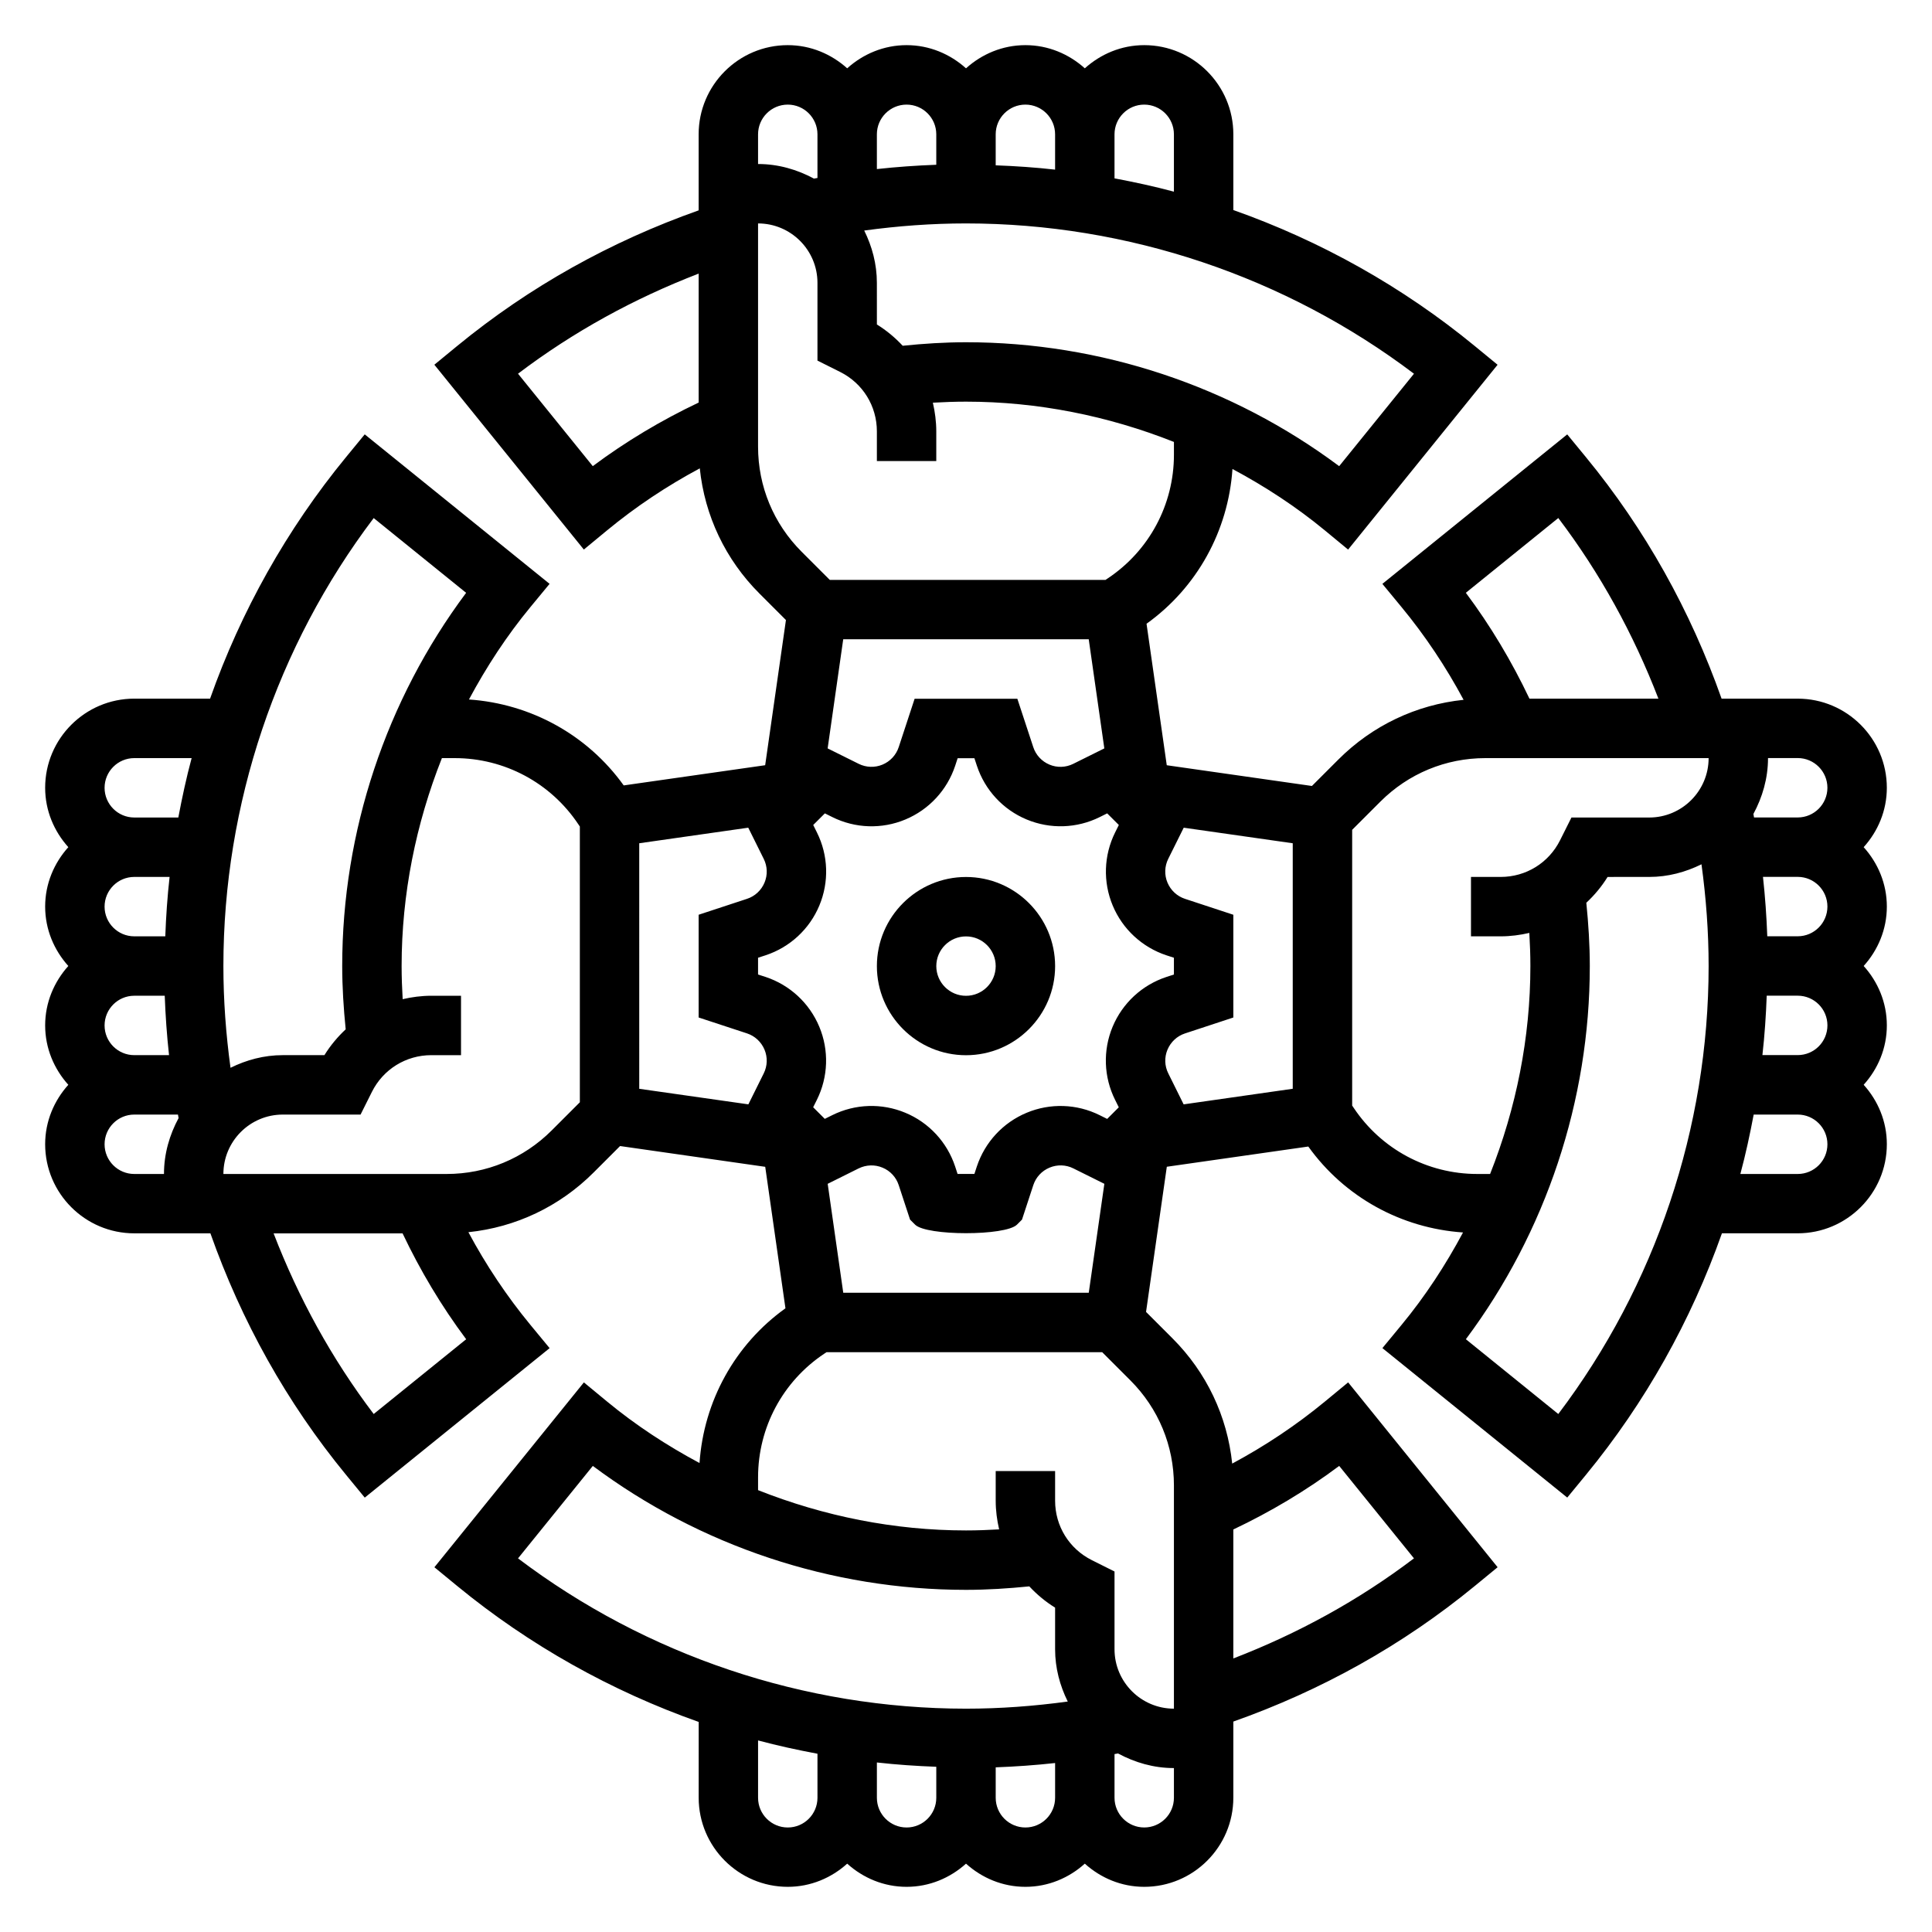 <?xml version="1.0" encoding="UTF-8"?>
<!-- Uploaded to: ICON Repo, www.svgrepo.com, Generator: ICON Repo Mixer Tools -->
<svg fill="#000000" width="800px" height="800px" version="1.1" viewBox="144 144 512 512" xmlns="http://www.w3.org/2000/svg">
 <g>
  <path d="m637.89 368.51c3.777-4.188 6.141-9.676 6.141-15.742 0-13.02-10.598-23.617-23.617-23.617h-20.176c-8.219-23.254-20.184-44.816-35.945-63.992l-4.961-6.039-48.988 39.613 5.062 6.133c6.312 7.644 11.801 15.902 16.461 24.594-12.531 1.301-24.16 6.793-33.195 15.832l-7 7-38.469-5.496-5.359-37.496c13.406-9.605 21.656-24.633 22.773-41.012 8.637 4.621 16.887 10.004 24.512 16.297l6.133 5.062 39.613-48.98-6.039-4.961c-19.141-15.734-40.859-27.863-63.988-36.043v-20.082c0-13.02-10.598-23.617-23.617-23.617-6.07 0-11.555 2.371-15.742 6.141-4.191-3.769-9.676-6.141-15.746-6.141-6.07 0-11.555 2.371-15.742 6.141-4.188-3.769-9.676-6.141-15.746-6.141-6.07 0-11.555 2.371-15.742 6.141-4.188-3.769-9.676-6.141-15.746-6.141-13.02 0-23.617 10.598-23.617 23.617v20.168c-23.238 8.219-44.793 20.176-64 35.945l-6.039 4.961 39.613 48.98 6.133-5.062c7.644-6.312 15.895-11.793 24.594-16.453 1.301 12.539 6.793 24.168 15.832 33.195l7 7-5.504 38.477-37.488 5.352c-9.613-13.406-24.641-21.648-41.012-22.773 4.629-8.637 10.004-16.887 16.305-24.512l5.062-6.133-48.988-39.613-4.961 6.039c-15.723 19.152-27.852 40.871-36.023 63.996h-20.09c-13.02 0-23.617 10.598-23.617 23.617 0 6.07 2.371 11.555 6.141 15.742-3.769 4.191-6.141 9.676-6.141 15.746 0 6.07 2.371 11.555 6.141 15.742-3.769 4.191-6.141 9.676-6.141 15.746 0 6.07 2.371 11.555 6.141 15.742-3.769 4.191-6.141 9.676-6.141 15.746 0 13.02 10.598 23.617 23.617 23.617h20.176c8.219 23.246 20.176 44.801 35.945 64l4.961 6.039 48.988-39.613-5.062-6.133c-6.312-7.652-11.801-15.902-16.461-24.594 12.539-1.301 24.16-6.793 33.195-15.832l7-7 38.469 5.504 5.359 37.496c-13.406 9.605-21.656 24.633-22.773 41.004-8.637-4.621-16.887-10.004-24.512-16.305l-6.133-5.062-39.613 48.988 6.039 4.961c19.145 15.727 40.871 27.859 64 36.031l-0.004 20.082c0 13.02 10.598 23.617 23.617 23.617 6.07 0 11.555-2.371 15.742-6.141 4.188 3.777 9.676 6.141 15.742 6.141 6.07 0 11.555-2.371 15.742-6.141 4.188 3.777 9.676 6.141 15.742 6.141 6.07 0 11.555-2.371 15.742-6.141 4.188 3.777 9.676 6.141 15.742 6.141 13.02 0 23.617-10.598 23.617-23.617v-20.176c23.246-8.219 44.801-20.176 64-35.945l6.039-4.961-39.613-48.988-6.133 5.062c-7.652 6.312-15.902 11.801-24.594 16.461-1.301-12.539-6.793-24.16-15.832-33.195l-7-7 5.504-38.469 37.496-5.359c9.605 13.406 24.633 21.656 41.004 22.773-4.621 8.637-10.004 16.887-16.305 24.512l-5.062 6.133 48.988 39.613 4.961-6.039c15.727-19.145 27.859-40.871 36.031-64l20.086 0.004c13.02 0 23.617-10.598 23.617-23.617 0-6.07-2.371-11.555-6.141-15.742 3.777-4.188 6.141-9.676 6.141-15.742 0-6.07-2.371-11.555-6.141-15.742 3.777-4.188 6.141-9.676 6.141-15.742 0-6.078-2.371-11.555-6.141-15.742zm-9.602 47.23c0 4.344-3.527 7.871-7.871 7.871h-9.359c0.59-5.227 0.945-10.469 1.141-15.742h8.215c4.348 0 7.875 3.527 7.875 7.871zm-15.941-23.617c-0.195-5.266-0.566-10.516-1.141-15.742h9.207c4.344 0 7.871 3.535 7.871 7.871 0 4.336-3.527 7.871-7.871 7.871zm8.066-47.23c4.344 0 7.871 3.535 7.871 7.871s-3.527 7.871-7.871 7.871h-11.578c-0.055-0.309-0.109-0.621-0.164-0.93 2.391-4.438 3.871-9.43 3.871-14.812zm-63.449-63.613c11.133 14.68 19.934 30.766 26.535 47.871h-34.18c-4.691-9.871-10.297-19.285-16.855-28.055zm-124.43 205.31h-65.062l-4.125-28.867 8.227-4.094c1.984-0.969 4.281-1.047 6.312-0.188 2.031 0.836 3.598 2.527 4.281 4.621l3.008 9.148 1.332 1.332c1.512 1.512 7.504 2.266 13.5 2.266 6 0 11.98-0.754 13.5-2.266l1.332-1.332 3-9.141c0.691-2.102 2.258-3.785 4.305-4.637 2.031-0.852 4.336-0.781 6.289 0.195l8.234 4.094zm-119.13-119.12 28.891-4.125 4.102 8.266c0.984 1.969 1.062 4.266 0.203 6.297-0.852 2.039-2.535 3.606-4.629 4.289l-12.824 4.219v27.23l12.816 4.211c2.094 0.691 3.777 2.258 4.637 4.305 0.852 2.031 0.781 4.32-0.203 6.297l-4.07 8.203-28.922-4.121zm54.059-54.059h65.062l4.133 28.922-8.242 4.094c-1.969 0.977-4.266 1.062-6.297 0.203-2.039-0.852-3.606-2.543-4.289-4.629l-4.219-12.816h-27.23l-4.211 12.809c-0.691 2.102-2.258 3.785-4.297 4.637s-4.328 0.77-6.297-0.203l-8.242-4.094zm72.043 122.05 0.984 1.984-3.078 3.078-1.992-0.992c-6.07-3.023-13.137-3.234-19.348-0.637-6.258 2.606-11.066 7.793-13.203 14.25l-0.645 1.965h-4.457l-0.645-1.977c-2.133-6.438-6.941-11.637-13.188-14.234-6.242-2.613-13.305-2.387-19.375 0.629l-1.984 0.984-3.078-3.078 0.984-1.969c3.016-6.07 3.25-13.129 0.637-19.375-2.613-6.258-7.793-11.059-14.242-13.195l-1.984-0.637v-4.449l2.008-0.652c6.43-2.125 11.629-6.926 14.234-13.18 2.613-6.25 2.379-13.312-0.637-19.363l-0.984-1.984 3.086-3.078 1.977 0.984c6.062 3.016 13.121 3.25 19.363 0.637 6.258-2.613 11.059-7.801 13.195-14.242l0.652-1.992h4.441l0.66 2c2.125 6.43 6.926 11.629 13.188 14.234 6.258 2.606 13.305 2.371 19.363-0.637l1.977-0.984 3.086 3.078-0.984 1.977c-3.016 6.07-3.25 13.121-0.637 19.375 2.606 6.25 7.793 11.051 14.242 13.188l1.977 0.641v4.449l-2.008 0.652c-6.43 2.125-11.617 6.926-14.234 13.18-2.609 6.25-2.367 13.32 0.648 19.371zm14.098-7.012c-0.984-1.961-1.062-4.25-0.203-6.289 0.859-2.039 2.543-3.606 4.629-4.289l12.816-4.223v-27.23l-12.816-4.219c-2.102-0.691-3.777-2.258-4.637-4.297-0.852-2.031-0.781-4.32 0.203-6.297l4.102-8.258 28.891 4.125v65.062l-28.914 4.133zm45.289-160.91c-28.426-21.23-63.242-32.84-98.895-32.84-5.598 0-11.211 0.363-16.773 0.93-2-2.141-4.273-4.055-6.84-5.637l-0.004-11.039c0-4.992-1.273-9.66-3.352-13.855 8.91-1.219 17.93-1.887 26.969-1.887 42.84 0 84.695 14.098 118.72 39.832zm-51.664-95.816c4.344 0 7.871 3.535 7.871 7.871v15.199c-5.188-1.395-10.453-2.527-15.742-3.527v-11.672c0-4.336 3.527-7.871 7.871-7.871zm-31.488 0c4.344 0 7.871 3.535 7.871 7.871v9.359c-5.227-0.59-10.469-0.945-15.742-1.141v-8.219c0-4.336 3.527-7.871 7.871-7.871zm-31.488 0c4.344 0 7.871 3.535 7.871 7.871v8.07c-5.266 0.195-10.516 0.566-15.742 1.141v-9.211c0-4.336 3.527-7.871 7.871-7.871zm-39.359 7.871c0-4.336 3.527-7.871 7.871-7.871s7.871 3.535 7.871 7.871v11.57c-0.316 0.055-0.621 0.109-0.938 0.164-4.43-2.383-9.422-3.863-14.805-3.863zm-43.801 87.938-19.812-24.496c14.688-11.141 30.773-19.934 47.871-26.527v34.172c-9.883 4.699-19.297 10.301-28.059 16.852zm43.801-5.164v-59.156c8.684 0 15.742 7.062 15.742 15.742v20.609l6.016 3.008c6 3 9.73 9.027 9.73 15.742v7.871h15.742v-7.871c0-2.606-0.34-5.141-0.906-7.598 2.922-0.164 5.852-0.273 8.781-0.273 18.988 0 37.668 3.762 55.105 10.676v3.41c0 13.188-6.551 25.426-17.531 32.746l-0.602 0.402h-73.074l-7.477-7.477c-7.426-7.434-11.527-17.312-11.527-27.832zm-101.86 18.926 24.496 19.812c-21.23 28.434-32.84 63.254-32.84 98.906 0 5.606 0.363 11.219 0.922 16.773-2.141 2-4.055 4.281-5.637 6.84h-11.031c-4.992 0-9.652 1.273-13.855 3.352-1.219-8.914-1.887-17.938-1.887-26.965 0-42.848 14.09-84.695 39.832-118.72zm-71.32 134.46c0-4.344 3.527-7.871 7.871-7.871h8.07c0.195 5.266 0.566 10.516 1.141 15.742h-9.211c-4.344 0-7.871-3.523-7.871-7.871zm0-31.488c0-4.336 3.527-7.871 7.871-7.871h9.359c-0.59 5.227-0.945 10.469-1.141 15.742h-8.219c-4.344 0-7.871-3.531-7.871-7.871zm7.871-39.359h15.199c-1.395 5.188-2.527 10.453-3.527 15.742h-11.672c-4.344 0-7.871-3.535-7.871-7.871s3.527-7.871 7.871-7.871zm0 110.21c-4.344 0-7.871-3.527-7.871-7.871s3.527-7.871 7.871-7.871h11.578c0.055 0.309 0.109 0.621 0.164 0.93-2.391 4.438-3.871 9.43-3.871 14.812zm63.449 63.613c-11.141-14.68-19.934-30.773-26.527-47.871h34.18c4.691 9.871 10.297 19.285 16.855 28.055zm19.324-63.613h-59.156c0-8.684 7.062-15.742 15.742-15.742h20.609l3.008-6.016c3-5.996 9.027-9.73 15.742-9.73h7.871v-15.742h-7.871c-2.606 0-5.133 0.34-7.59 0.906-0.172-2.922-0.281-5.852-0.281-8.777 0-18.988 3.762-37.668 10.676-55.105h3.41c13.188 0 25.426 6.559 32.746 17.531l0.402 0.598v73.074l-7.469 7.469c-7.441 7.434-17.32 11.535-27.84 11.535zm38.746 77.367c28.426 21.23 63.246 32.844 98.898 32.844 5.606 0 11.219-0.363 16.773-0.922 2 2.141 4.281 4.055 6.84 5.637v11.027c0 4.992 1.273 9.652 3.352 13.855-8.914 1.219-17.938 1.891-26.965 1.891-42.84 0-84.695-14.09-118.72-39.832zm51.664 95.82c-4.344 0-7.871-3.527-7.871-7.871v-15.199c5.188 1.395 10.453 2.527 15.742 3.527v11.668c0 4.348-3.523 7.875-7.871 7.875zm31.488 0c-4.344 0-7.871-3.527-7.871-7.871v-9.359c5.227 0.59 10.469 0.945 15.742 1.141v8.215c0 4.348-3.523 7.875-7.871 7.875zm31.488 0c-4.344 0-7.871-3.527-7.871-7.871v-8.07c5.266-0.195 10.516-0.566 15.742-1.141v9.207c0 4.348-3.523 7.875-7.871 7.875zm39.359-7.875c0 4.344-3.527 7.871-7.871 7.871s-7.871-3.527-7.871-7.871v-11.578c0.309-0.055 0.621-0.109 0.93-0.164 4.438 2.391 9.43 3.871 14.812 3.871zm43.801-87.945 19.812 24.496c-14.68 11.141-30.773 19.934-47.871 26.527v-34.18c9.875-4.68 19.289-10.285 28.059-16.844zm-43.801 5.172v59.16c-8.684 0-15.742-7.062-15.742-15.742v-20.609l-6.016-3.012c-5.996-2.996-9.73-9.027-9.73-15.742v-7.871h-15.742v7.871c0 2.606 0.34 5.133 0.906 7.59-2.922 0.172-5.852 0.281-8.777 0.281-18.988 0-37.668-3.762-55.105-10.676v-3.41c0-13.188 6.551-25.426 17.531-32.746l0.598-0.398h73.074l7.469 7.469c7.434 7.441 11.535 17.32 11.535 27.836zm80.383-82.539c-13.188 0-25.426-6.551-32.746-17.531l-0.402-0.598v-73.074l7.469-7.469c7.449-7.441 17.328-11.535 27.836-11.535h59.16c0 8.684-7.062 15.742-15.742 15.742h-20.609l-3.012 6.016c-2.996 6-9.027 9.73-15.742 9.73h-7.871v15.742h7.871c2.606 0 5.133-0.34 7.59-0.906 0.172 2.922 0.281 5.852 0.281 8.781 0 18.988-3.762 37.668-10.676 55.105zm21.48 63.613-24.496-19.82c21.23-28.426 32.844-63.242 32.844-98.895 0-5.606-0.363-11.219-0.922-16.773 2.141-2 4.055-4.281 5.637-6.84l11.027-0.004c4.992 0 9.652-1.273 13.855-3.352 1.219 8.918 1.891 17.938 1.891 26.969 0 42.84-14.094 84.695-39.836 118.71zm63.449-63.613h-15.199c1.395-5.188 2.527-10.453 3.527-15.742h11.672c4.344 0 7.871 3.527 7.871 7.871 0.004 4.344-3.523 7.871-7.871 7.871z"/>
  <path d="m400 376.41c-13.02 0-23.617 10.598-23.617 23.617s10.598 23.617 23.617 23.617 23.617-10.598 23.617-23.617c-0.004-13.023-10.598-23.617-23.617-23.617zm0 31.488c-4.344 0-7.871-3.535-7.871-7.871s3.527-7.871 7.871-7.871 7.871 3.535 7.871 7.871-3.527 7.871-7.871 7.871z"/>
 </g>
</svg>